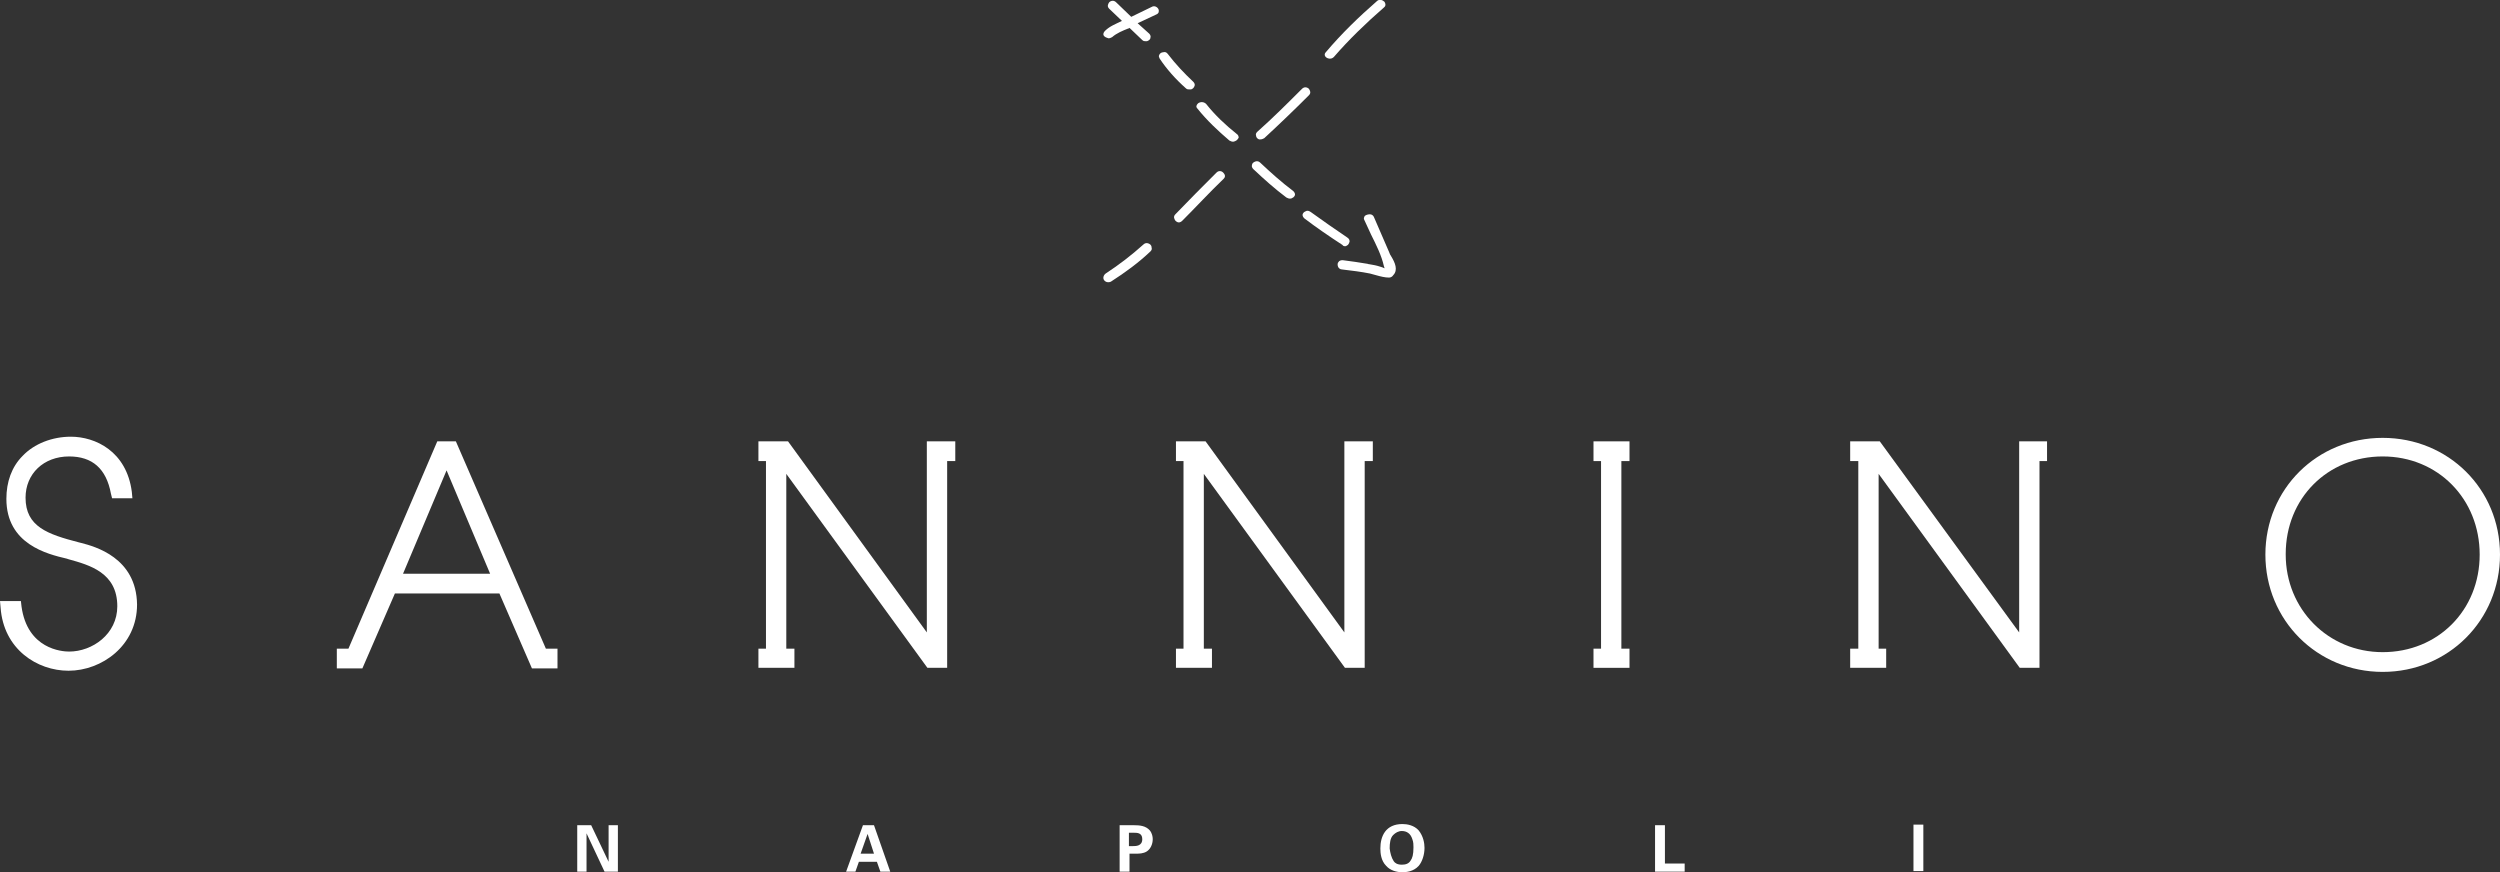 <?xml version="1.0" encoding="UTF-8"?>
<!-- Generator: Adobe Illustrator 28.2.0, SVG Export Plug-In . SVG Version: 6.00 Build 0)  -->
<svg xmlns="http://www.w3.org/2000/svg" xmlns:xlink="http://www.w3.org/1999/xlink" version="1.1" x="0px" y="0px" viewBox="0 0 430.5 150.2" style="enable-background:new 0 0 430.5 150.2;" xml:space="preserve">
<rect x="0" y="0" width="430.5" height="150.2" fill="#333333" stroke="none"/>
<style type="text/css">
	.st0{fill:#FFFFFF;}
	.st1{fill:#002F87;}
	.st2{fill:#6E7C7C;}
	.st3{fill:#1A2442;}
	.st4{fill:#FFFFFF;stroke:#1A2442;stroke-width:0.25;stroke-miterlimit:10;}
	.st5{fill:#DADADA;}
	.st6{fill-rule:evenodd;clip-rule:evenodd;fill:#002F87;}
	.st7{opacity:0.3;}
	.st8{fill:none;stroke:#B2B2B2;stroke-miterlimit:10;}
	.st9{fill:none;stroke:#B2B2B2;stroke-miterlimit:10;stroke-dasharray:7.189,7.189;}
	.st10{fill:none;stroke:#B2B2B2;stroke-miterlimit:10;stroke-dasharray:7;}
	.st11{fill:#1A2442;stroke:#DADADA;stroke-width:0.25;stroke-miterlimit:10;}
	.st12{fill:#002F87;stroke:#DADADA;stroke-width:0.25;stroke-miterlimit:10;}
	.st13{fill:#C6C6C6;stroke:#DADADA;stroke-width:0.25;stroke-miterlimit:10;}
	.st14{fill:#5E5D5D;}
	.st15{fill:#C6C6C6;}
	.st16{fill:none;stroke:#010202;stroke-width:0.25;stroke-miterlimit:10;}
	.st17{fill:none;stroke:#002F87;stroke-miterlimit:10;}
</style>
<g id="Livello_8">
</g>
<g id="Livello_9">
</g>
<g id="Livello_4">
</g>
<g id="Livello_1">
	<g>
		<polygon class="st0" points="204.5,76 202.5,76 202.5,79.4 203.8,79.4 203.8,111.7 202.5,111.7 202.5,115 208.7,115 208.7,111.7     207.3,111.7 207.3,81.6 231.6,115 233.3,115 233.6,115 235,115 235,79.4 236.4,79.4 236.4,76 231.5,76 231.5,108.9 207.6,76     205.7,76   "></polygon>
		<polygon class="st0" points="320.7,76 318.6,76 318.6,79.4 320,79.4 320,111.7 318.6,111.7 318.6,115 324.8,115 324.8,111.7     323.5,111.7 323.5,81.6 347.8,115 349.5,115 349.8,115 351.2,115 351.2,79.4 352.5,79.4 352.5,76 347.7,76 347.7,108.9 323.7,76     321.9,76   "></polygon>
		<g>
			<path class="st0" d="M99.3,142.1h2.5l3,6.3v-6.3h1.6v8h-2.3l-3.1-6.6v6.6h-1.6V142.1z"></path>
			<path class="st0" d="M150.5,142.1l2.8,8h-1.7l-0.6-1.7h-3.1l-0.6,1.7h-1.6l2.9-8H150.5z M150.5,147l-1.1-3.4l-1.2,3.4H150.5z"></path>
			<path class="st0" d="M192.7,142.1h2.5c1.1,0,2.1,0.1,2.8,0.9c0.4,0.5,0.5,1.1,0.5,1.5c0,0.9-0.4,1.7-1,2.1     c-0.6,0.4-1.4,0.4-1.8,0.4h-1.2v3.1h-1.7V142.1z M194.4,145.7h0.7c0.5,0,1.6,0,1.6-1.2c0-1.1-0.9-1.1-1.4-1.1h-0.9V145.7z"></path>
			<path class="st0" d="M241.5,141.9c0.8,0,2,0.2,2.8,1.1c0.8,1,1,2.2,1,3c0,1.2-0.4,2.4-1,3.1c-0.9,1-2.2,1.1-2.8,1.1     c-1,0-2.1-0.3-2.8-1.1c-0.9-0.9-1-2.2-1-3C237.7,144,238.6,141.9,241.5,141.9z M240,148.3c0.2,0.3,0.6,0.6,1.4,0.6     c0.7,0,1.2-0.2,1.5-0.7c0.3-0.4,0.5-1,0.5-2.3c0-0.4,0-0.9-0.2-1.4c-0.3-1-1-1.4-1.8-1.4c-0.6,0-1.1,0.3-1.5,0.7     c-0.5,0.5-0.6,1.4-0.6,2.3C239.4,146.9,239.6,147.7,240,148.3z"></path>
			<path class="st0" d="M285,142.1h1.7v6.6h3.4v1.4H285V142.1z"></path>
			<path class="st0" d="M329.5,142h1.7v8h-1.7V142z"></path>
		</g>
		<g>
			<path class="st0" d="M199.5,1.6c-0.2-0.4-0.7-0.7-1.2-0.4l-3.5,1.7l-2.6-2.5c-0.4-0.4-0.9-0.3-1.2,0c-0.2,0.3-0.4,0.7,0,1.1     l2.2,2.1c0,0,0,0,0,0c-1,0.5-2.1,0.9-2.9,1.7c-0.2,0.2-0.3,0.4-0.3,0.6c0,0.3,0.3,0.5,0.6,0.6c0.1,0,0.2,0.1,0.3,0.1     c0.2,0,0.4-0.1,0.6-0.2c0.8-0.7,1.8-1.1,2.8-1.5c0.1,0,0.1,0,0.2-0.1l2.2,2.1c0.2,0.2,0.4,0.2,0.6,0.2c0.1,0,0.2,0,0.2,0     c0.3-0.1,0.6-0.3,0.6-0.6c0.1-0.2,0-0.5-0.2-0.7L195.9,4l3.2-1.5C199.6,2.3,199.6,1.9,199.5,1.6z"></path>
			<path class="st0" d="M204.2,15.2c0.2,0.2,0.4,0.2,0.6,0.2c0.1,0,0.2,0,0.3,0c0.3-0.1,0.5-0.3,0.6-0.6c0.1-0.2,0-0.5-0.2-0.7     c-1.6-1.5-3.1-3.1-4.4-4.8c-0.2-0.3-0.5-0.4-0.8-0.3c-0.3,0-0.6,0.2-0.7,0.5c-0.1,0.2,0,0.4,0.1,0.6     C200.9,11.9,202.4,13.6,204.2,15.2z"></path>
			<path class="st0" d="M207.7,17.9c-0.4-0.4-1-0.4-1.4-0.1c-0.3,0.3-0.4,0.6-0.1,0.9c1.6,2,3.5,3.8,5.5,5.5     c0.2,0.1,0.4,0.2,0.6,0.2c0.1,0,0.2,0,0.4-0.1c0.3-0.1,0.5-0.4,0.6-0.6c0-0.2-0.1-0.5-0.3-0.6C211,21.5,209.2,19.8,207.7,17.9z"></path>
			<path class="st0" d="M217,28c-0.2-0.2-0.5-0.3-0.8-0.2c-0.3,0.1-0.6,0.3-0.6,0.6c-0.1,0.2,0,0.5,0.2,0.7c1.8,1.7,3.7,3.4,5.7,4.9     c0.2,0.1,0.4,0.2,0.6,0.2c0.1,0,0.3,0,0.4-0.1c0.3-0.1,0.5-0.4,0.5-0.6c0-0.2-0.1-0.4-0.3-0.6C220.7,31.4,218.8,29.7,217,28z"></path>
			<path class="st0" d="M231.6,42.4c0.1,0,0.2,0,0.3-0.1c0.3-0.1,0.4-0.4,0.5-0.7c0-0.3-0.1-0.5-0.4-0.7c-2.1-1.4-4.2-2.9-6.3-4.4     c-0.3-0.2-0.6-0.3-0.9-0.1c-0.3,0.1-0.5,0.4-0.5,0.6c0,0.2,0.1,0.4,0.3,0.6c2.1,1.6,4.3,3.1,6.6,4.6     C231.2,42.3,231.4,42.4,231.6,42.4z"></path>
			<path class="st0" d="M239.6,44.2c-0.2-0.3-0.3-0.5-0.4-0.8c-0.9-2-1.7-4-2.6-6c-0.1-0.3-0.4-0.5-0.7-0.5c-0.3,0-0.7,0.1-0.9,0.3     c-0.1,0.2-0.2,0.4-0.1,0.6c0.4,0.9,0.8,1.7,1.2,2.6c0.9,1.8,1.8,3.6,2.2,5.4c0,0.1,0.1,0.2,0.1,0.3c0,0,0,0,0,0.1     c-0.2-0.1-0.4-0.2-0.8-0.3c-0.6-0.2-1.2-0.3-1.8-0.4c-0.2,0-0.3-0.1-0.5-0.1c-1.2-0.2-2.5-0.4-4.1-0.6c-0.3,0-0.6,0.1-0.7,0.3     c-0.2,0.2-0.2,0.5-0.1,0.8c0.1,0.3,0.4,0.5,0.7,0.5c1.7,0.2,3.3,0.4,4.8,0.7c0.4,0.1,0.7,0.2,1.1,0.3c0.7,0.2,1.5,0.4,2.2,0.4     c0,0,0,0,0,0c0.3,0,0.6-0.2,0.7-0.4C240.8,46.5,240.2,45.2,239.6,44.2z"></path>
			<path class="st0" d="M197.7,41.9c-0.3-0.1-0.6,0-0.8,0.2c-2,1.8-4.2,3.5-6.5,5c-0.4,0.3-0.5,0.8-0.3,1.1c0.1,0.2,0.4,0.4,0.7,0.4     c0.1,0,0.3,0,0.5-0.1c2.5-1.6,4.8-3.3,6.8-5.2c0.2-0.2,0.3-0.4,0.2-0.7C198.3,42.2,198,42,197.7,41.9z"></path>
			<path class="st0" d="M210.3,29.5c-0.3-0.1-0.6,0-0.8,0.2c-2.4,2.4-4.8,4.8-7.1,7.2c-0.4,0.4-0.2,0.8,0,1.1     c0.2,0.2,0.4,0.3,0.6,0.3c0.2,0,0.4-0.1,0.6-0.3c2.4-2.4,4.7-4.9,7.1-7.2c0.2-0.2,0.3-0.4,0.2-0.7     C210.8,29.9,210.6,29.6,210.3,29.5z"></path>
			<path class="st0" d="M216.8,24c0.1,0,0.2,0,0.3,0c0.2,0,0.4-0.1,0.6-0.2c2.6-2.4,5.2-4.9,7.7-7.4c0.4-0.4,0.2-0.8,0-1.1     c-0.3-0.3-0.8-0.4-1.2,0c-2.5,2.5-5,5-7.7,7.4c-0.2,0.2-0.3,0.4-0.2,0.7C216.3,23.6,216.5,23.9,216.8,24z"></path>
			<path class="st0" d="M229,10.1c0.3,0,0.5-0.1,0.7-0.3c2.6-3,5.5-5.8,8.6-8.5c0.4-0.3,0.3-0.7,0.1-1c-0.3-0.3-0.9-0.5-1.3-0.1     C234,2.9,231,5.8,228.3,9c-0.3,0.3-0.2,0.7,0.1,0.9C228.5,10,228.8,10.1,229,10.1z"></path>
		</g>
		<path class="st0" d="M14,93.5l-0.4-0.1c-5.4-1.4-9.2-2.7-9.2-7.7c0-4.1,3.1-7.1,7.5-7.1c4,0,6.4,2.1,7.2,6.4l0.2,0.8h3.5l-0.1-1.1    c-0.9-7-6.3-9.5-10.5-9.5c-3.2,0-6.3,1.2-8.3,3.3c-1.9,1.9-2.8,4.5-2.8,7.4c0,7.8,7,9.5,10.4,10.3l0.3,0.1c3.6,1,8.4,2.3,8.4,8.1    c0,4.8-4.3,7.8-8.3,7.8c-1.2,0-7.2-0.4-8.2-7.8l-0.1-0.9H0l0.1,1.1c0.5,7.2,6.3,10.9,11.7,10.9c5.7,0,11.8-4.3,11.8-11.4    C23.5,96,16.3,94.1,14,93.5z"></path>
		<path class="st0" d="M76.8,76h-1.5L60,111.7h-2v3.4h4.4l5.6-12.9h18l5.6,12.9h4.4v-3.4h-2L78.5,76h-1.6H76.8z M69.4,98.8L76.9,81    l7.5,17.8H69.4z"></path>
		<polygon class="st0" points="132.6,76 130.6,76 130.6,79.4 131.9,79.4 131.9,111.7 130.6,111.7 130.6,115 136.8,115 136.8,111.7     135.4,111.7 135.4,81.6 159.7,115 161.4,115 161.7,115 163.1,115 163.1,79.4 164.5,79.4 164.5,76 159.6,76 159.6,108.9 135.7,76     133.8,76   "></polygon>
		<polygon class="st0" points="274.4,79.4 275.7,79.4 275.7,111.7 274.4,111.7 274.4,115 280.6,115 280.6,111.7 279.2,111.7     279.2,79.4 280.6,79.4 280.6,76 274.4,76   "></polygon>
		<path class="st0" d="M410.3,75.4c-11.3,0-20.2,8.8-20.2,20.1v0c0,11.3,8.9,20.2,20.2,20.2s20.2-8.9,20.2-20.2    C430.5,84.2,421.6,75.4,410.3,75.4z M410.3,112.3c-9.4,0-16.7-7.4-16.7-16.8v-0.1c0-9.6,7.2-16.8,16.7-16.8S427,85.9,427,95.5    S419.8,112.3,410.3,112.3z"></path>
	</g>
</g>
<g id="Livello_7">
</g>
<g id="Livello_5">
</g>
<g id="Livello_3">
</g>
<g id="Livello_10">
</g>
<g id="Livello_2">
</g>
</svg>
